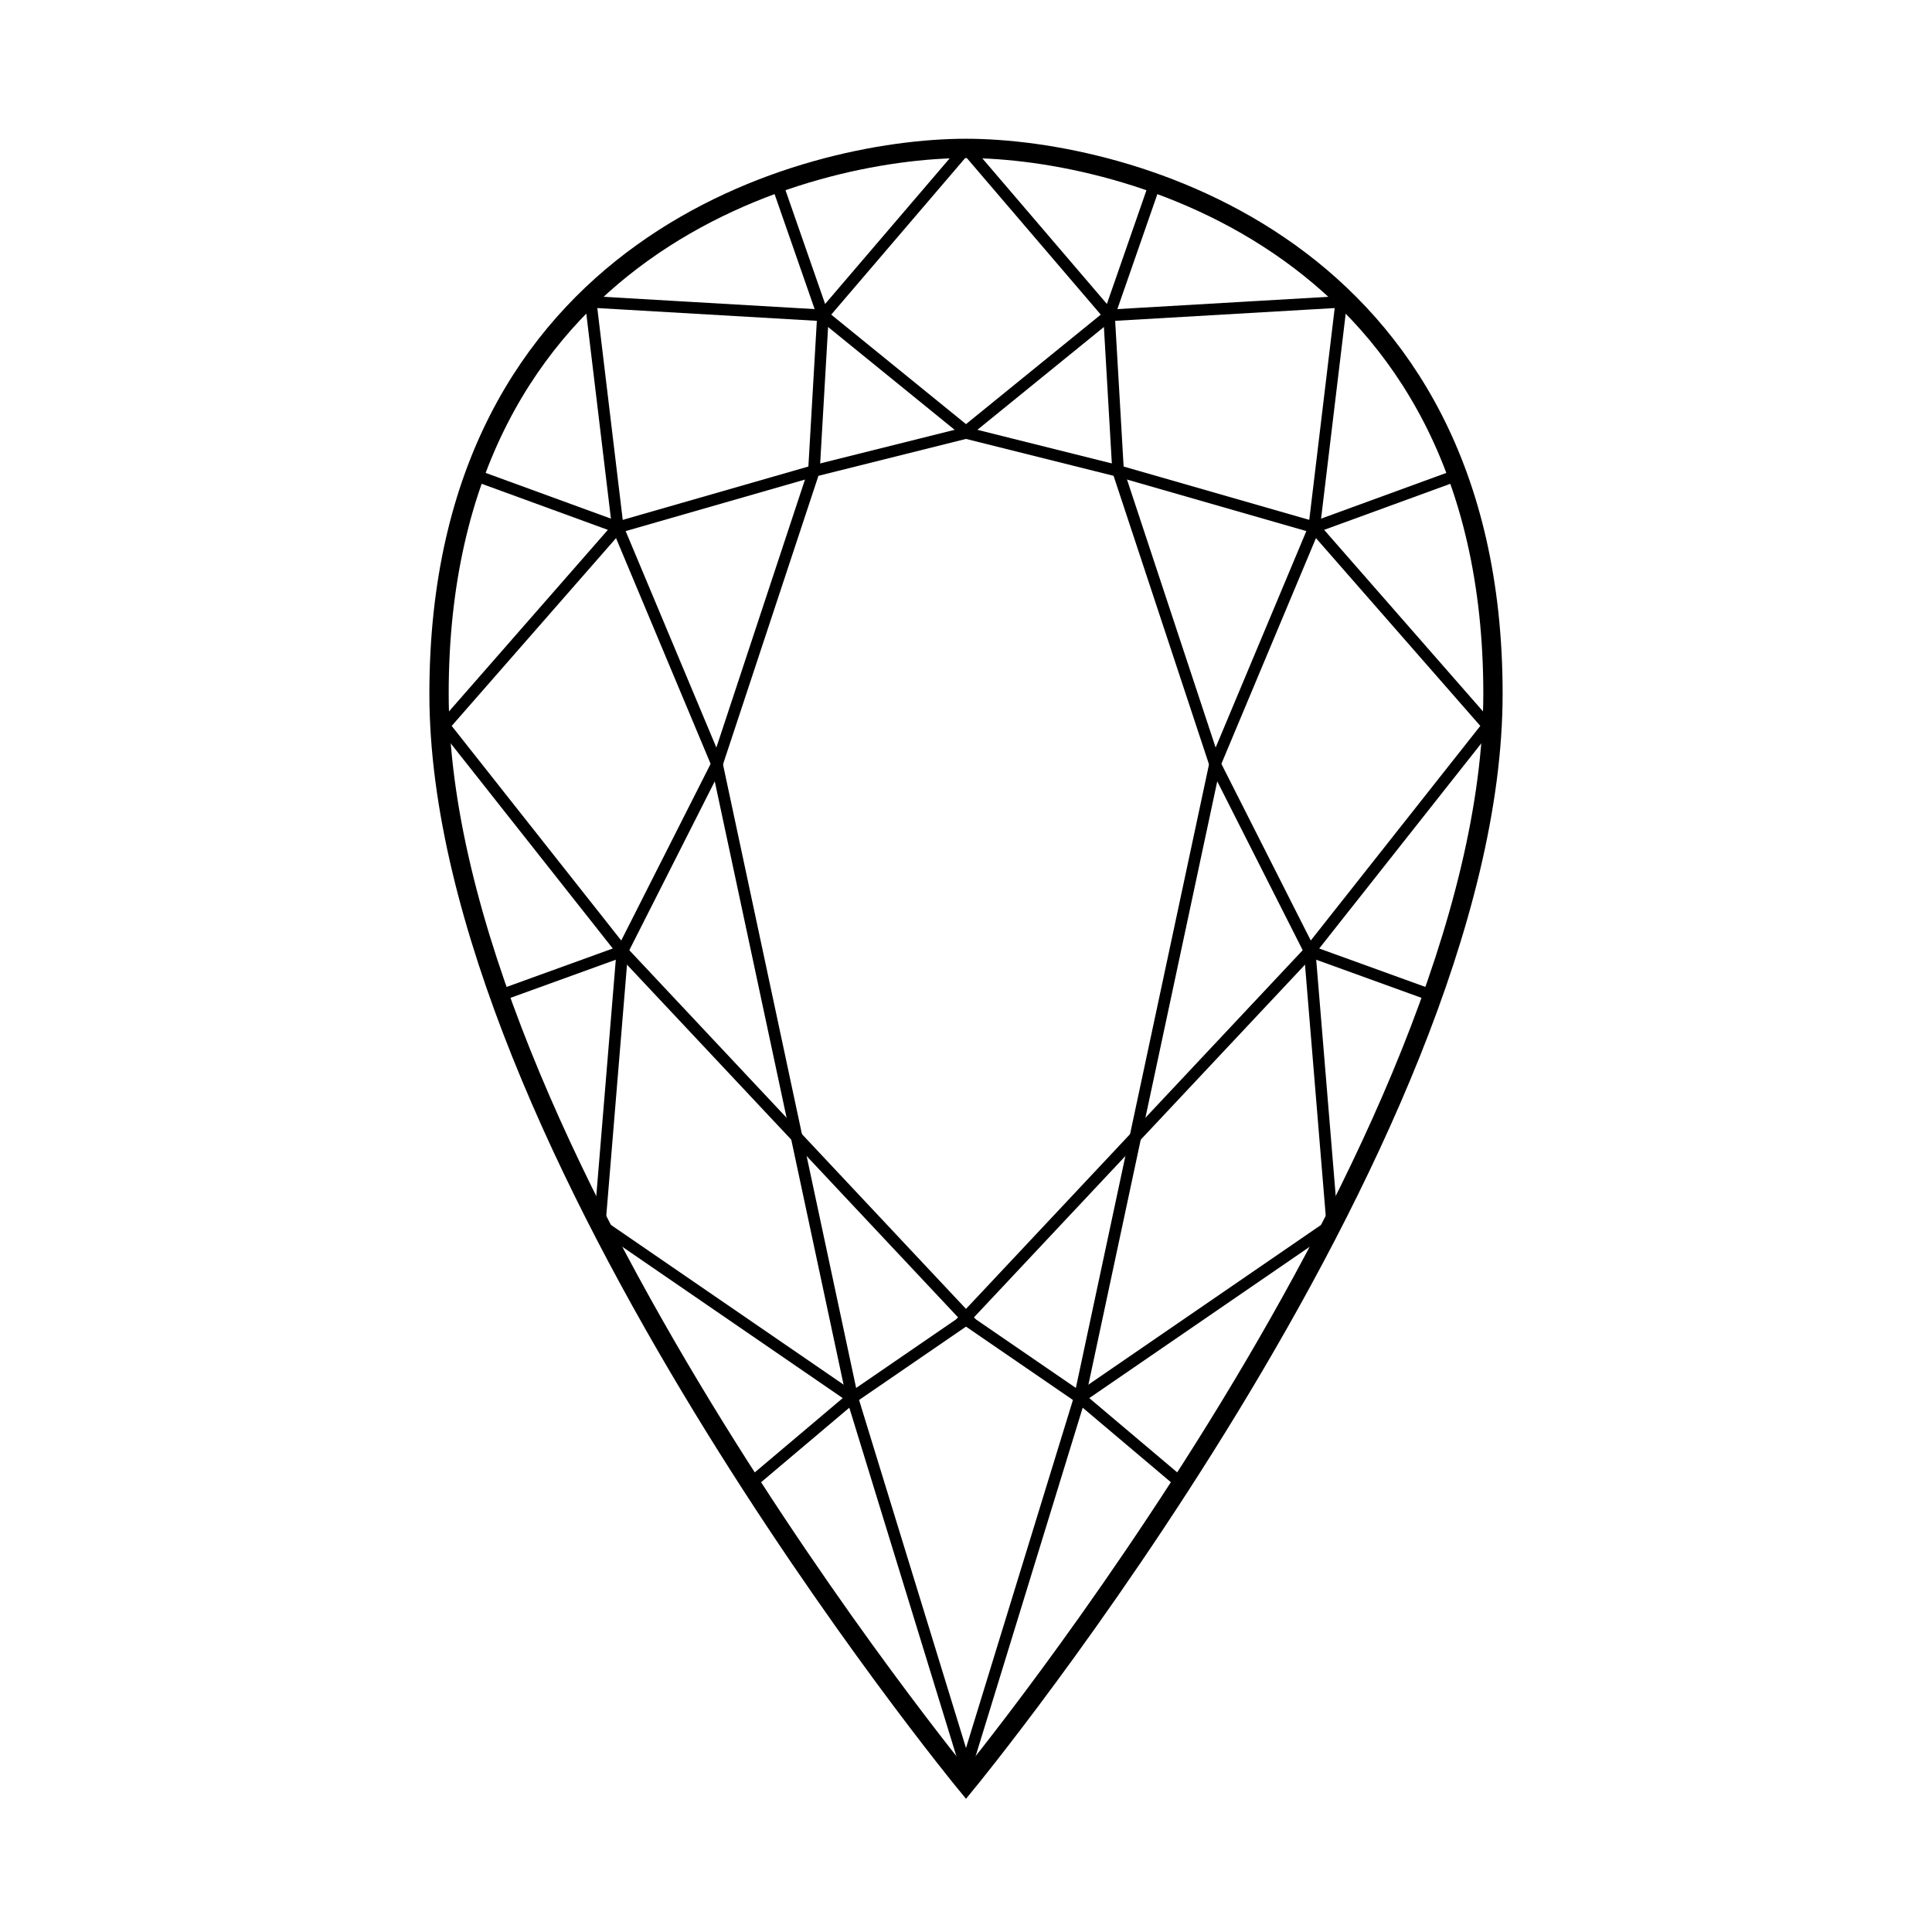 <svg id="Layer_1" data-name="Layer 1" xmlns="http://www.w3.org/2000/svg" viewBox="0 0 500.3 500.3"><defs><style>.cls-1,.cls-2{fill:none;stroke:#000;stroke-miterlimit:10;}.cls-1{stroke-width:5px;}.cls-2{stroke-width:3px;}</style></defs><path class="cls-1" d="M250.15,461.87S113.69,296,113.69,179.65,208.82,38.43,250.15,38.43,386.61,63.36,386.61,179.65,250.15,461.87,250.15,461.87Z"/><polyline class="cls-2" points="250.21 38.44 287.19 81.67 289.53 121.96 314.63 197.86 339.15 246.32 344.99 317.03"/><polyline class="cls-2" points="298.57 48.97 287.19 81.67 249.82 112.03"/><polyline class="cls-2" points="287.19 81.67 347.33 78.17 340.32 136.55 314.63 197.86 279.6 361.92 249.82 458.84"/><polyline class="cls-2" points="377.11 123.12 340.32 136.55 385.28 187.93 339.15 246.32 373.02 258.58"/><polyline class="cls-2" points="340.32 136.55 289.53 121.96 249.82 112.03"/><polyline class="cls-2" points="305.87 384.11 279.6 361.92 344.99 317.03"/><polyline class="cls-2" points="339.15 246.32 249.82 341.49 279.6 361.92"/><polyline class="cls-2" points="250.09 38.44 213.11 81.67 210.77 121.96 185.67 197.86 161.15 246.32 155.31 317.03"/><polyline class="cls-2" points="201.72 48.97 213.11 81.67 250.48 112.03"/><polyline class="cls-2" points="213.11 81.67 152.97 78.17 159.98 136.55 185.67 197.86 220.7 361.92 250.48 458.84"/><polyline class="cls-2" points="123.19 123.12 159.98 136.55 115.02 187.93 161.15 246.32 127.28 258.58"/><polyline class="cls-2" points="159.98 136.55 210.77 121.96 250.48 112.03"/><polyline class="cls-2" points="194.43 384.11 220.7 361.92 155.31 317.03"/><polyline class="cls-2" points="161.15 246.32 250.48 341.49 220.7 361.92"/></svg>